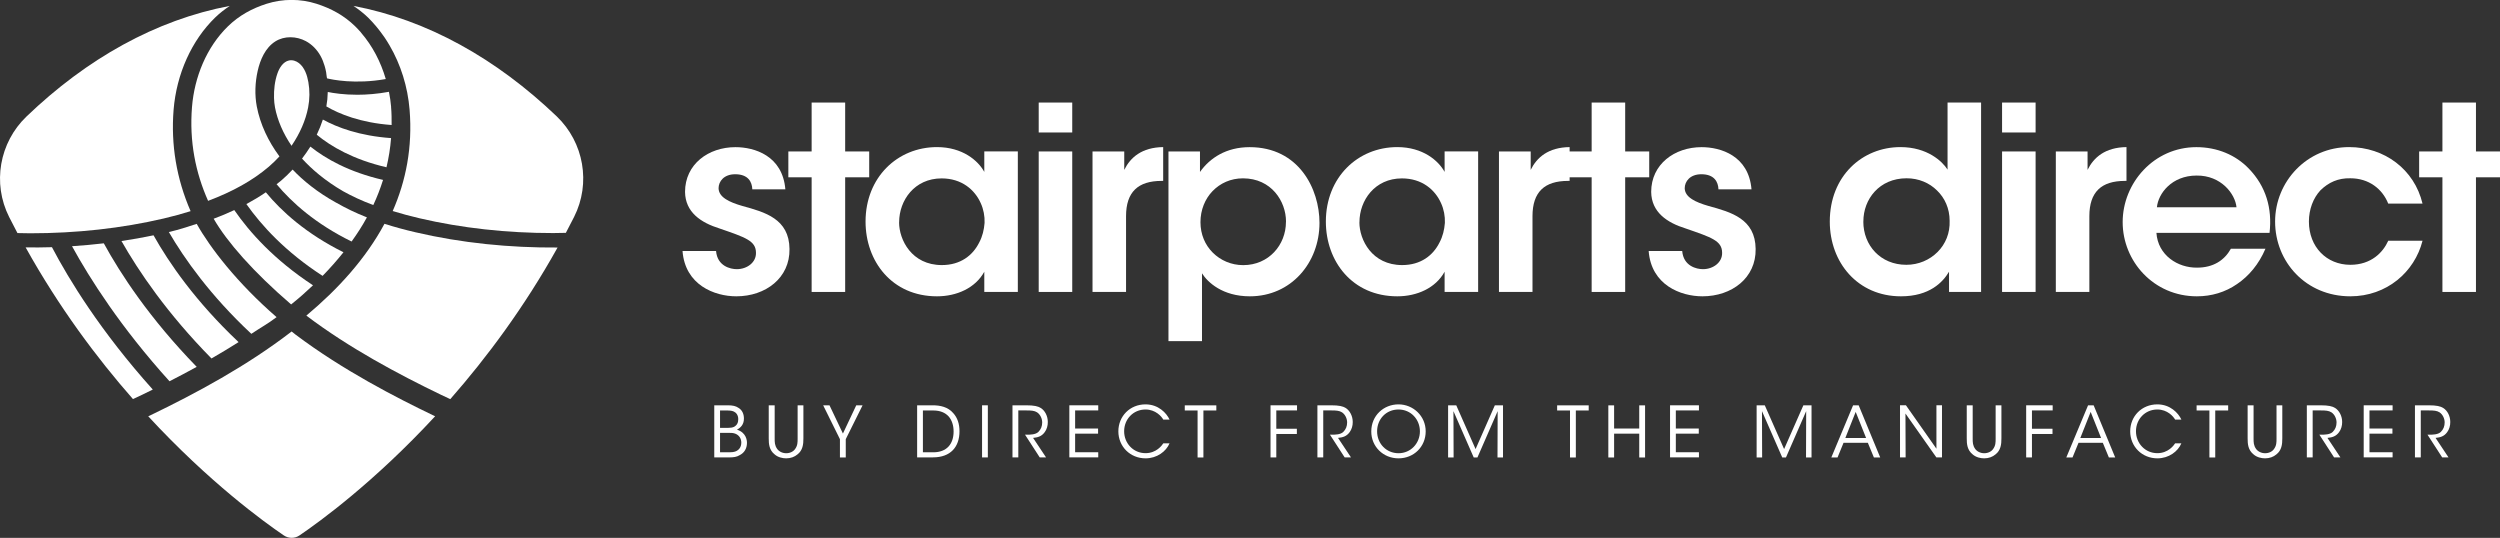 <?xml version="1.0" encoding="UTF-8"?><svg id="Layer_2" xmlns="http://www.w3.org/2000/svg" viewBox="0 0 458.55 98.65"><rect x="0" y="0" width="458.55" height="98.65" fill="#333333" stroke="none"/><defs><style>.cls-1{fill:#fff;stroke-width:0px;}</style></defs><g id="Layer_1-2"><path class="cls-1" d="m67.5,3.21c.52.51,1.02,1.06,1.49,1.62.05.05.09.11.14.17.39.47.77.97,1.13,1.48.1.14.2.28.3.42.31.46.61.95.9,1.44,2.04,3.49,3.33,7.57,3.67,11.82.55,6.82-.66,12.98-3.1,18.55,1.57.48,3.22.93,4.94,1.33,7.72,1.8,15.96,2.71,24.49,2.71.77,0,1.55-.03,2.33-.04.51-.97,1.02-1.95,1.52-2.94,3.1-6.16,1.79-13.63-3.18-18.41C91.03,10.74,78.38,3.65,64.83,1.08c.94.64,1.85,1.33,2.67,2.13Z"/><path class="cls-1" d="m53.48,26.73c1.51-2.22,2.58-4.63,3.04-7.03.3-1.52.31-3.12.04-4.64-.22-1.26-.68-2.66-1.72-3.48-.51-.4-1.19-.63-1.83-.49-1.1.24-1.78,1.39-2.12,2.37-.5,1.43-.67,2.99-.63,4.5.02.58.07,1.17.18,1.74.45,2.37,1.5,4.78,3.03,7.04Z"/><path class="cls-1" d="m79.47,76.19c-6.67-3.21-16.55-8.25-25.33-14.87l-.65-.52c-8.25,6.36-17.6,11.37-25.98,15.41-.11.05-.21.1-.32.15,11.19,12.1,21.22,19.37,24.86,21.84.88.6,2.02.6,2.89,0,3.64-2.47,13.68-9.75,24.87-21.85-.11-.05-.22-.11-.33-.16Z"/><path class="cls-1" d="m3.2,42.75c.77.02,1.55.04,2.32.04,8.53,0,16.77-.91,24.49-2.71,1.75-.41,3.38-.86,4.95-1.35-2.58-5.92-3.63-12.17-3.12-18.58.53-6.58,3.31-12.75,7.63-16.94.82-.8,1.73-1.49,2.67-2.13C28.59,3.65,15.94,10.74,4.85,21.38-.12,26.15-1.43,33.63,1.67,39.79c.5,1,1.02,1.98,1.53,2.96Z"/><path class="cls-1" d="m42.98,38.53c-1.24.58-2.5,1.12-3.79,1.59,2.46,4.26,7.27,9.75,14.21,15.72,1.58-1.27,2.56-2.14,4.01-3.51-7.13-4.68-11.66-9.76-14.44-13.8Z"/><path class="cls-1" d="m36.08,41.06c-1.95.63-3.15,1.04-5.11,1.5,2.84,4.88,7.61,11.65,15.13,18.67,1.64-1.1,3.07-1.87,4.63-3.06-7.24-6.28-12.18-12.71-14.65-17.11Z"/><path class="cls-1" d="m61.7,37.2c-3.51-1.94-6.12-4.09-8.03-6.1-.68.73-1.39,1.43-2.14,2.06-.26.22-.54.41-.8.63,2.78,3.33,7.13,7.26,13.76,10.51,1.03-1.43,1.98-2.9,2.81-4.43-2.09-.82-3.95-1.73-5.6-2.68Z"/><path class="cls-1" d="m48.76,35.27c-1.15.79-2.34,1.5-3.57,2.16,2.72,3.86,7.11,8.73,13.98,13.17,1.36-1.39,2.64-2.84,3.83-4.33-6.85-3.41-11.36-7.5-14.24-11Z"/><path class="cls-1" d="m28.16,43.16c-1.94.4-3.9.76-5.88,1.05,3.09,5.45,8.32,13.22,16.51,21.54,1.67-.96,3.33-1.96,4.97-3-7.92-7.47-12.79-14.58-15.6-19.59Z"/><path class="cls-1" d="m19.04,44.63c-1.94.23-3.88.4-5.83.53,3.25,5.93,8.92,14.86,17.88,24.77,1.65-.84,3.31-1.72,4.99-2.64-8.68-8.92-14.01-17.12-17.04-22.66Z"/><path class="cls-1" d="m66.24,6s-.06-.07-.09-.11c-.32-.37-.66-.72-1.02-1.08-2.02-1.97-4.39-3.26-7.08-4.12-2.95-.94-6.18-.94-9.14,0-2.68.85-5.05,2.15-7.08,4.12-3.96,3.85-6.17,9.35-6.61,14.8-.51,6.32.64,12.04,2.95,17.23,4.51-1.69,8.21-3.76,11.15-6.27.69-.59,1.33-1.23,1.94-1.88-2.03-2.73-3.53-5.87-4.16-9.17-.4-2.12-.31-4.39.16-6.49.46-2.05,1.39-4.26,3.24-5.43,1.67-1.06,3.88-.97,5.59-.06,1.14.61,2.06,1.57,2.69,2.69.33.59.58,1.23.77,1.88.11.37.2.75.27,1.13.02.11.13,1.13.18,1.14.9.22,5.14,1.12,10.76.12-.91-3.12-2.42-6.06-4.53-8.5Z"/><path class="cls-1" d="m71.74,19.62c-.07-.93-.22-1.86-.4-2.78-2.14.39-4.1.54-5.79.54-2.47,0-4.36-.29-5.43-.51-.02.94-.11,1.84-.26,2.65,2.32,1.36,6.23,2.99,11.97,3.41.01-1.09,0-2.18-.1-3.31Z"/><path class="cls-1" d="m70.89,30.68c.41-1.73.7-3.51.84-5.35-5.78-.41-9.87-1.95-12.51-3.4-.31.95-.68,1.87-1.12,2.78,2.59,2.14,6.67,4.55,12.78,5.97Z"/><path class="cls-1" d="m62.9,35.06c1.64.91,3.48,1.78,5.57,2.55.7-1.49,1.29-3.03,1.79-4.61-6.23-1.44-10.5-3.86-13.33-6.11-.47.76-.99,1.49-1.53,2.2,1.75,1.92,4.18,4.03,7.5,5.97Z"/><path class="cls-1" d="m28.03,71.46c-9.61-10.72-15.38-20.18-18.5-26.12-1.61.05-3.22.06-4.83.04,6.1,10.95,13.01,20.22,19.69,27.82.55-.25,1.09-.51,1.64-.77.66-.32,1.33-.65,2-.98Z"/><path class="cls-1" d="m76.19,42.6c-1.89-.44-3.79-.95-5.67-1.55-3.44,6.4-8.51,11.97-14.33,16.84,7.86,5.94,16.8,10.71,24.76,14.55.54.26,1.09.51,1.64.77,6.67-7.6,13.58-16.86,19.68-27.81-8.76.06-17.63-.82-26.08-2.8Z"/><path class="cls-1" d="m137.99,34.73c-.05-1.36-.75-2.77-3.14-2.77-2.07,0-3.05,1.31-3.05,2.58.05,1.64,1.92,2.53,4.37,3.24,4.13,1.13,8.59,2.35,8.64,7.89.09,5.3-4.37,8.68-9.76,8.68-3.99,0-9.39-2.07-9.86-8.31h6.15c.23,2.77,2.63,3.33,3.8,3.33,1.92,0,3.57-1.27,3.52-3,0-2.21-1.93-2.82-6.67-4.46-3.47-1.08-6.29-3-6.34-6.71,0-5.07,4.27-8.21,9.25-8.21,3.47,0,8.64,1.55,9.15,7.74h-6.06Z"/><path class="cls-1" d="m148.87,32.52h-4.27v-4.74h4.27v-8.97h6.15v8.97h4.41v4.74h-4.41v21.03h-6.15v-21.03Z"/><path class="cls-1" d="m186.69,53.55h-6.15v-3.71c-1.64,3-5.07,4.51-8.68,4.51-8.26,0-13.1-6.43-13.1-13.71,0-8.12,5.87-13.66,13.1-13.66,4.69,0,7.56,2.49,8.68,4.55v-3.76h6.15v25.77Zm-21.78-12.77c0,3.19,2.3,7.84,7.84,7.84,3.43,0,5.68-1.78,6.85-4.13.61-1.13.89-2.35.99-3.61.05-1.22-.19-2.49-.7-3.61-1.08-2.44-3.47-4.55-7.18-4.55-4.98,0-7.79,4.04-7.79,8.03v.05Z"/><path class="cls-1" d="m190.52,18.81h6.15v5.49h-6.15v-5.49Zm0,8.97h6.15v25.77h-6.15v-25.77Z"/><path class="cls-1" d="m200.39,27.78h5.82v3.38c1.13-2.3,3.24-4.13,7.14-4.18v6.2h-.28c-4.32,0-6.53,2.02-6.53,6.48v13.89h-6.15v-25.77Z"/><path class="cls-1" d="m214.33,27.78h5.77v3.76c1.83-2.58,4.83-4.55,9.11-4.55,9.01,0,12.81,7.65,12.81,13.89,0,7.32-5.21,13.47-12.77,13.47-5.02,0-7.75-2.58-8.78-4.22v12.44h-6.15V27.78Zm21.55,12.86c0-3.71-2.68-7.93-7.89-7.93-2.25,0-4.18.89-5.59,2.35-1.36,1.41-2.21,3.43-2.21,5.68s.84,4.18,2.25,5.59c1.41,1.41,3.38,2.3,5.59,2.3,4.69,0,7.84-3.71,7.84-7.93v-.05Z"/><path class="cls-1" d="m271.12,53.55h-6.15v-3.71c-1.64,3-5.07,4.51-8.68,4.51-8.26,0-13.1-6.43-13.1-13.71,0-8.12,5.87-13.66,13.1-13.66,4.69,0,7.56,2.49,8.68,4.55v-3.76h6.15v25.77Zm-21.78-12.77c0,3.19,2.3,7.84,7.84,7.84,3.43,0,5.68-1.78,6.85-4.13.61-1.13.89-2.35.99-3.61.05-1.22-.19-2.49-.7-3.61-1.08-2.44-3.47-4.55-7.18-4.55-4.98,0-7.79,4.04-7.79,8.03v.05Z"/><path class="cls-1" d="m274.94,27.78h5.82v3.38c1.13-2.3,3.24-4.13,7.14-4.18v6.2h-.28c-4.32,0-6.53,2.02-6.53,6.48v13.89h-6.15v-25.77Z"/><path class="cls-1" d="m291.94,32.52h-4.27v-4.74h4.27v-8.97h6.15v8.97h4.41v4.74h-4.41v21.03h-6.15v-21.03Z"/><path class="cls-1" d="m315.2,34.73c-.05-1.36-.75-2.77-3.14-2.77-2.07,0-3.05,1.31-3.05,2.58.05,1.64,1.92,2.53,4.37,3.24,4.13,1.13,8.59,2.35,8.64,7.89.09,5.3-4.37,8.68-9.76,8.68-3.99,0-9.39-2.07-9.86-8.31h6.15c.23,2.77,2.63,3.33,3.8,3.33,1.92,0,3.57-1.27,3.52-3,0-2.21-1.93-2.82-6.67-4.46-3.47-1.08-6.29-3-6.34-6.71,0-5.07,4.27-8.21,9.25-8.21,3.47,0,8.64,1.55,9.15,7.74h-6.06Z"/><path class="cls-1" d="m363.36,53.55h-5.87v-3.71c-1.13,1.92-3.57,4.51-8.82,4.51-7.93,0-13.05-6.2-13.05-13.71,0-8.36,5.96-13.66,12.96-13.66,4.93,0,7.7,2.63,8.64,4.13v-12.3h6.15v34.74Zm-21.59-12.91c0,4.37,3.15,7.93,7.89,7.93,2.25,0,4.27-.89,5.73-2.35,1.46-1.46,2.3-3.47,2.21-5.73,0-2.25-.89-4.18-2.3-5.54-1.41-1.41-3.38-2.25-5.59-2.25-5.02,0-7.93,3.85-7.93,7.89v.05Z"/><path class="cls-1" d="m367.22,18.81h6.15v5.49h-6.15v-5.49Zm0,8.97h6.15v25.77h-6.15v-25.77Z"/><path class="cls-1" d="m377.08,27.78h5.82v3.38c1.13-2.3,3.24-4.13,7.14-4.18v6.2h-.28c-4.32,0-6.53,2.02-6.53,6.48v13.89h-6.15v-25.77Z"/><path class="cls-1" d="m395.53,42.71c.28,4.13,3.94,6.43,7.46,6.38,3,0,5.02-1.36,6.2-3.47h6.34c-1.22,2.86-3.05,5.02-5.21,6.48-2.16,1.5-4.69,2.25-7.37,2.25-7.93,0-13.61-6.43-13.61-13.61s5.73-13.75,13.52-13.75c3.85,0,7.23,1.45,9.62,3.94,3.14,3.24,4.32,7.28,3.8,11.78h-20.75Zm14.69-4.69c-.23-2.44-2.82-5.87-7.32-5.82-4.55,0-7.04,3.29-7.28,5.82h14.6Z"/><path class="cls-1" d="m444.34,44.16c-1.45,5.73-6.57,10.19-13.24,10.19-8.17,0-13.8-6.34-13.8-13.71s5.87-13.66,13.57-13.66c6.48,0,11.97,4.08,13.47,10.37h-6.29c-1.08-2.72-3.57-4.65-6.95-4.65-2.25-.05-3.99.75-5.49,2.21-1.31,1.41-2.11,3.47-2.11,5.73,0,4.65,3.24,7.93,7.6,7.93,3.85,0,6.01-2.3,6.95-4.41h6.29Z"/><path class="cls-1" d="m447.99,32.52h-4.27v-4.74h4.27v-8.97h6.15v8.97h4.41v4.74h-4.41v21.03h-6.15v-21.03Z"/><path class="cls-1" d="m131.01,74.34h2.52c.87,0,1.46.15,1.89.45.78.44,1.03,1.24,1.03,1.99,0,1.12-.63,1.69-1.28,2.03,1.72.53,1.84,1.99,1.84,2.43-.01,1.03-.49,1.81-1.31,2.23-.57.35-1.11.43-2.05.43h-2.64v-9.56Zm1.06,4.14h1.45c.44,0,.83-.05,1.12-.19.61-.34.77-.84.77-1.42,0-.7-.37-1.18-.77-1.36-.25-.13-.57-.21-1.19-.22h-1.38v3.19Zm0,4.48h1.73c.39,0,.81-.04,1.16-.18.57-.25,1-.74,1.01-1.59,0-.77-.41-1.34-1.02-1.61-.43-.18-.75-.19-1.34-.19h-1.54v3.58Z"/><path class="cls-1" d="m142.09,74.34v6.06c0,.72,0,1.28.45,1.93.34.48.97.8,1.67.8s1.32-.31,1.64-.79c.45-.63.45-1.19.45-1.94v-6.06h1.06v6.06c.01,1.11-.13,2.21-1.09,2.95-.53.45-1.24.72-2.07.72-.67,0-1.51-.19-2.11-.72-1.01-.81-1.09-1.9-1.09-2.95v-6.06h1.07Z"/><path class="cls-1" d="m154.06,80.55l-3.07-6.2h1.16l2.46,5.17,2.44-5.17h1.16l-3.08,6.2v3.36h-1.07v-3.36Z"/><path class="cls-1" d="m168.22,74.34h2.86c1.36,0,2.8.3,3.76,1.43.78.85,1.15,1.98,1.15,3.33,0,2.88-1.64,4.79-4.86,4.79h-2.91v-9.56Zm1.06,8.62h1.9c2.46,0,3.73-1.51,3.73-3.81,0-1.11-.3-2.09-.93-2.79-.61-.65-1.5-1.07-2.8-1.07h-1.9v7.68Z"/><path class="cls-1" d="m180.13,74.34h1.06v9.56h-1.06v-9.56Z"/><path class="cls-1" d="m185.71,74.34h2.49c1.5,0,2.2.18,2.69.49.78.47,1.3,1.49,1.3,2.57.01.65-.17,1.33-.57,1.87-.57.78-1.25.96-2.13,1.05l2.38,3.58h-1.16l-2.7-4.17h.31c.67,0,1.6-.01,2.12-.49.5-.49.72-1.07.72-1.76s-.35-1.46-.94-1.85c-.48-.31-1.07-.35-1.94-.35h-1.5v8.62h-1.07v-9.56Z"/><path class="cls-1" d="m196.14,74.34h5.3v.94h-4.24v3.32h4.21v.94h-4.21v3.41h4.24v.94h-5.3v-9.56Z"/><path class="cls-1" d="m214.51,81.33c-.62,1.47-2.29,2.74-4.39,2.74-2.83,0-4.99-2.18-4.99-4.95s2.11-4.95,4.98-4.95c2.36,0,3.85,1.58,4.41,2.79h-1.15c-.32-.57-1.41-1.85-3.26-1.85-2.24,0-3.92,1.77-3.92,3.99s1.69,4.02,3.92,4.02c2,0,3.02-1.43,3.26-1.8h1.15Z"/><path class="cls-1" d="m219.66,75.29h-2.35v-.94h5.79v.94h-2.37v8.62h-1.07v-8.62Z"/><path class="cls-1" d="m233.04,74.34h4.86v.94h-3.8v3.36h3.77v.96h-3.77v4.3h-1.06v-9.56Z"/><path class="cls-1" d="m241.64,74.34h2.49c1.5,0,2.2.18,2.69.49.77.47,1.3,1.49,1.3,2.57.01.65-.17,1.33-.57,1.87-.57.78-1.25.96-2.13,1.05l2.38,3.58h-1.16l-2.7-4.17h.31c.67,0,1.6-.01,2.12-.49.5-.49.72-1.07.72-1.76s-.35-1.46-.94-1.85c-.48-.31-1.07-.35-1.94-.35h-1.5v8.62h-1.07v-9.56Z"/><path class="cls-1" d="m251.52,79.15c0-2.95,2.29-4.98,4.99-4.98s4.99,2.14,4.99,4.95-2.17,4.95-4.99,4.95-4.99-2.18-4.99-4.91h0Zm1.07-.03c0,2.25,1.69,4.01,3.93,4.01s3.92-1.82,3.92-4.01-1.65-4.01-3.93-4.01-3.92,1.78-3.92,3.99h0Z"/><path class="cls-1" d="m265.61,83.91v-9.56h1.5l3.54,8.02,3.53-8.02h1.5v9.56h-1.01l.03-8.5-3.71,8.5h-.68l-3.72-8.5.03,8.5h-1Z"/><path class="cls-1" d="m287.96,75.29h-2.35v-.94h5.79v.94h-2.36v8.62h-1.07v-8.62Z"/><path class="cls-1" d="m295,83.91v-9.56h1.06v4.25h4.61v-4.25h1.07v9.56h-1.07v-4.37h-4.61v4.37h-1.06Z"/><path class="cls-1" d="m306.32,74.34h5.3v.94h-4.24v3.32h4.21v.94h-4.21v3.41h4.24v.94h-5.3v-9.56Z"/><path class="cls-1" d="m322.2,83.91v-9.56h1.5l3.54,8.02,3.53-8.02h1.5v9.56h-1.01l.03-8.5-3.71,8.5h-.68l-3.72-8.5.03,8.5h-1Z"/><path class="cls-1" d="m337.05,83.91h-1.15l3.99-9.56h1.03l3.95,9.56h-1.16l-1.11-2.69h-4.46l-1.1,2.69Zm3.32-8.36l-1.9,4.79h3.81l-1.91-4.79Z"/><path class="cls-1" d="m355.18,82.33v-7.99s1.02,0,1.02,0v9.56h-1.03l-5.67-8.05.03,8.05h-1.03v-9.56h1.09l5.61,7.99Z"/><path class="cls-1" d="m361.83,74.34v6.06c0,.72,0,1.28.45,1.93.34.48.97.8,1.67.8s1.32-.31,1.64-.79c.45-.63.45-1.19.45-1.94v-6.06h1.06v6.06c.01,1.11-.13,2.21-1.09,2.95-.53.45-1.24.72-2.07.72-.67,0-1.51-.19-2.11-.72-1.01-.81-1.09-1.9-1.09-2.95v-6.06h1.07Z"/><path class="cls-1" d="m371.64,74.34h4.86v.94h-3.8v3.36h3.77v.96h-3.77v4.3h-1.06v-9.56Z"/><path class="cls-1" d="m380.15,83.91h-1.15l3.99-9.56h1.03l3.95,9.56h-1.16l-1.11-2.69h-4.46l-1.1,2.69Zm3.32-8.36l-1.9,4.79h3.81l-1.91-4.79Z"/><path class="cls-1" d="m400.1,81.33c-.62,1.47-2.29,2.74-4.39,2.74-2.83,0-4.99-2.18-4.99-4.95s2.11-4.95,4.98-4.95c2.36,0,3.85,1.58,4.41,2.79h-1.15c-.32-.57-1.41-1.85-3.26-1.85-2.24,0-3.92,1.77-3.92,3.99s1.69,4.02,3.92,4.02c2,0,3.02-1.43,3.26-1.8h1.15Z"/><path class="cls-1" d="m405.25,75.29h-2.35v-.94h5.79v.94h-2.37v8.62h-1.07v-8.62Z"/><path class="cls-1" d="m413.35,74.34v6.06c0,.72,0,1.28.45,1.93.34.48.97.8,1.67.8s1.32-.31,1.64-.79c.45-.63.45-1.19.45-1.94v-6.06h1.06v6.06c.01,1.11-.13,2.21-1.09,2.95-.53.45-1.24.72-2.07.72-.67,0-1.51-.19-2.11-.72-1.01-.81-1.09-1.9-1.09-2.95v-6.06h1.07Z"/><path class="cls-1" d="m423.12,74.34h2.49c1.5,0,2.2.18,2.69.49.77.47,1.3,1.49,1.3,2.57.01.65-.17,1.33-.57,1.87-.57.78-1.25.96-2.13,1.05l2.38,3.58h-1.16l-2.7-4.17h.31c.67,0,1.6-.01,2.12-.49.5-.49.72-1.07.72-1.76s-.35-1.46-.94-1.85c-.48-.31-1.07-.35-1.94-.35h-1.5v8.62h-1.07v-9.56Z"/><path class="cls-1" d="m433.55,74.34h5.3v.94h-4.24v3.32h4.21v.94h-4.21v3.41h4.24v.94h-5.3v-9.56Z"/><path class="cls-1" d="m442.95,74.34h2.49c1.5,0,2.2.18,2.69.49.78.47,1.3,1.49,1.3,2.57.01.65-.17,1.33-.57,1.87-.57.78-1.25.96-2.13,1.05l2.38,3.58h-1.16l-2.7-4.17h.31c.67,0,1.6-.01,2.12-.49.5-.49.72-1.07.72-1.76s-.35-1.46-.94-1.85c-.48-.31-1.07-.35-1.94-.35h-1.5v8.62h-1.07v-9.56Z"/></g></svg>